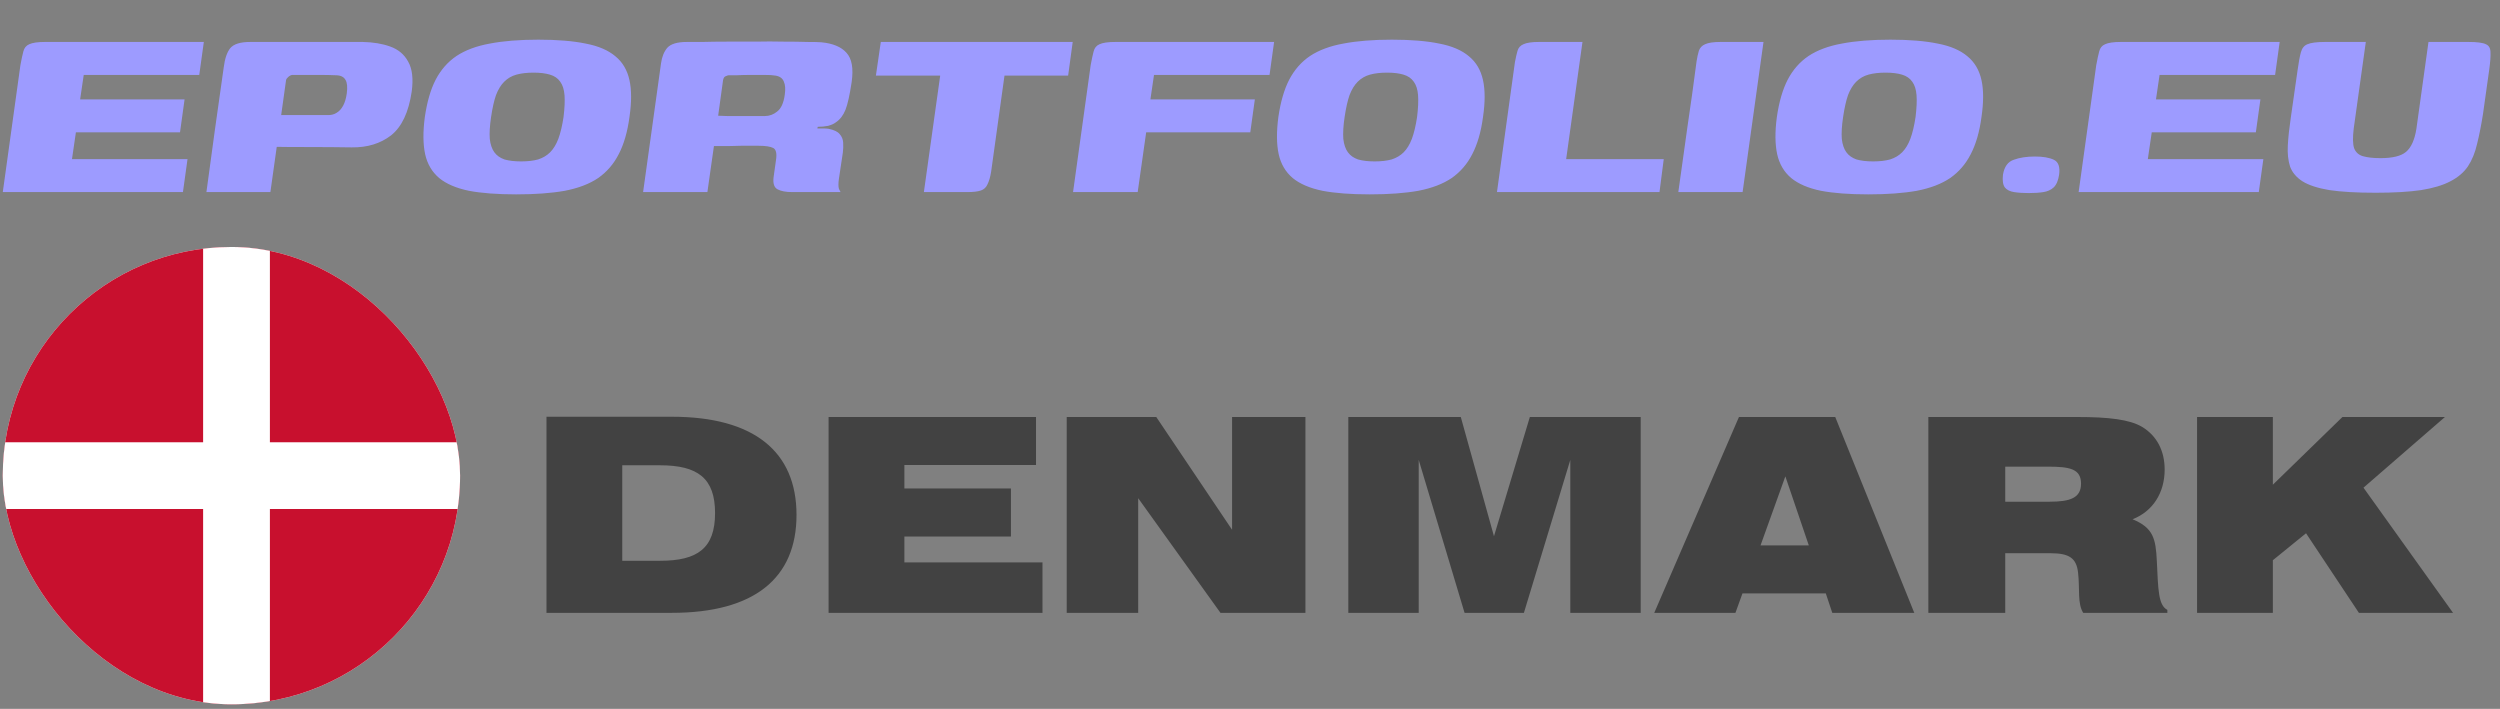 <svg width="328" height="93" viewBox="0 0 328 93" fill="none" xmlns="http://www.w3.org/2000/svg">
<rect x="0" y="0" width="328" height="93" fill="#808080" stroke="none"/>
<g clip-path="url(#clip0_1407_25)">
<rect x="0.363" y="32.404" width="60" height="60" rx="30" fill="white"/>
<g clip-path="url(#clip1_1407_25)">
<path d="M0.363 31.737H81.411V93.07H0.363V31.737Z" fill="#C8102E"/>
<path d="M0.363 62.404H81.411ZM31.03 31.737V93.07Z" fill="black"/>
<path d="M0.363 62.404H81.411M31.03 31.737V93.07" stroke="white" stroke-width="8.762"/>
</g>
</g>
<path d="M71.697 54.676H88.153C98.912 54.676 104.503 59.241 104.503 67.558C104.503 75.874 98.947 80.404 88.153 80.404H71.697V54.676ZM81.641 61.046V73.574H86.596C91.515 73.574 93.816 71.946 93.816 67.31C93.816 62.745 91.551 61.046 86.596 61.046H81.641ZM108.71 80.404V54.711H135.925V61.011H118.655V64.09H132.634V70.389H118.655V73.786H136.775V80.404H108.71ZM139.953 80.404V54.711H151.703L161.647 69.504V54.711H171.273V80.404H160.125L149.331 65.364V80.404H139.953ZM176.898 80.404V54.711H191.656L196.009 70.353L200.716 54.711H215.261V80.404H206.024V60.338L199.937 80.404H192.151L186.135 60.338V80.404H176.898ZM217.037 80.404L228.15 54.711H240.784L251.153 80.404H240.395L239.545 77.856H228.61L227.69 80.404H217.037ZM230.981 71.557H237.316L234.237 62.497L230.981 71.557ZM263.088 65.824H268.892C271.617 65.824 273.032 65.328 273.032 63.453C273.032 61.506 271.546 61.223 268.644 61.223H263.088V65.824ZM272.572 54.711C276.607 54.711 279.438 55.03 281.066 56.021C282.977 57.188 284.003 59.135 284.003 61.612C284.003 64.656 282.446 67.098 279.792 68.124C282.517 69.256 282.835 70.672 282.977 73.609C283.154 77.29 283.154 79.413 284.357 80.015V80.404H273.315C272.537 79.166 272.891 77.29 272.643 75.131C272.431 73.22 271.475 72.583 269.033 72.583H263.088V80.404H253.001V54.711H272.572ZM288.253 80.404V54.711H298.198V63.594L307.328 54.711H320.777L310.089 63.983L321.838 80.404H309.487L302.551 69.964L298.198 73.503V80.404H288.253Z" fill="#424242"/>
<path d="M0.366 25.202L2.678 8.545C2.821 7.774 2.949 7.175 3.063 6.747C3.178 6.29 3.434 5.976 3.834 5.805C4.262 5.605 4.947 5.505 5.889 5.505H26.743L26.143 9.83H10.985L10.514 13.041H24.216L23.617 17.366H9.957L9.444 20.877H24.602L24.002 25.202H0.366ZM27.082 25.202C27.453 22.462 27.825 19.735 28.196 17.023C28.567 14.312 28.952 11.585 29.352 8.845C29.494 7.703 29.78 6.861 30.208 6.319C30.665 5.776 31.536 5.505 32.82 5.505C34.419 5.505 36.046 5.505 37.702 5.505C39.386 5.505 41.056 5.505 42.712 5.505C44.367 5.505 45.995 5.505 47.593 5.505C48.963 5.533 50.162 5.733 51.19 6.104C52.246 6.476 53.031 7.132 53.545 8.074C54.087 9.016 54.245 10.329 54.016 12.014C53.617 14.726 52.717 16.638 51.319 17.752C49.92 18.836 48.193 19.364 46.137 19.336C44.367 19.307 42.498 19.293 40.528 19.293C38.587 19.293 36.731 19.279 34.961 19.25C35.133 17.994 35.261 17.081 35.347 16.51C35.432 15.91 35.561 15.525 35.732 15.354C35.903 15.182 36.189 15.097 36.588 15.097C37.245 15.097 37.93 15.097 38.644 15.097C39.386 15.097 40.128 15.097 40.87 15.097C41.641 15.097 42.383 15.097 43.097 15.097C43.497 15.097 43.853 14.997 44.167 14.797C44.51 14.597 44.796 14.283 45.024 13.855C45.252 13.427 45.409 12.899 45.495 12.271C45.609 11.443 45.552 10.843 45.324 10.472C45.095 10.072 44.667 9.873 44.039 9.873C43.354 9.844 42.697 9.83 42.069 9.83C41.47 9.83 40.856 9.83 40.228 9.83C39.629 9.83 39.015 9.83 38.387 9.83C38.216 9.83 38.03 9.915 37.83 10.087C37.659 10.229 37.559 10.372 37.53 10.515C37.188 12.97 36.845 15.425 36.503 17.88C36.16 20.306 35.818 22.747 35.475 25.202H27.082ZM67.727 25.502C65.244 25.502 63.174 25.345 61.518 25.031C59.863 24.688 58.564 24.132 57.622 23.361C56.68 22.562 56.066 21.52 55.78 20.235C55.495 18.922 55.481 17.295 55.738 15.354C56.023 13.384 56.494 11.757 57.151 10.472C57.836 9.159 58.749 8.117 59.891 7.346C61.062 6.575 62.517 6.033 64.259 5.719C66.029 5.376 68.155 5.205 70.639 5.205C73.123 5.205 75.192 5.376 76.848 5.719C78.504 6.033 79.802 6.59 80.745 7.389C81.686 8.16 82.3 9.202 82.586 10.515C82.871 11.8 82.871 13.412 82.586 15.354C82.329 17.295 81.858 18.922 81.173 20.235C80.516 21.52 79.617 22.562 78.475 23.361C77.333 24.132 75.877 24.688 74.107 25.031C72.338 25.345 70.211 25.502 67.727 25.502ZM68.37 21.177C69.226 21.177 69.968 21.091 70.596 20.92C71.224 20.72 71.752 20.406 72.18 19.978C72.609 19.55 72.966 18.965 73.251 18.223C73.537 17.452 73.765 16.495 73.936 15.354C74.079 14.183 74.122 13.227 74.065 12.485C74.007 11.742 73.822 11.157 73.508 10.729C73.194 10.272 72.737 9.958 72.138 9.787C71.567 9.616 70.853 9.53 69.997 9.53C69.14 9.53 68.398 9.616 67.77 9.787C67.142 9.958 66.6 10.272 66.143 10.729C65.715 11.157 65.358 11.742 65.072 12.485C64.816 13.227 64.601 14.183 64.43 15.354C64.259 16.495 64.202 17.452 64.259 18.223C64.344 18.965 64.544 19.55 64.858 19.978C65.172 20.406 65.615 20.72 66.186 20.92C66.785 21.091 67.513 21.177 68.37 21.177ZM98.034 19.122C98.034 19.122 97.792 19.122 97.306 19.122C96.85 19.122 96.279 19.136 95.594 19.165C94.937 19.165 94.295 19.165 93.667 19.165L92.81 25.202H84.375L86.73 8.288C86.844 7.46 87.115 6.79 87.543 6.276C88 5.762 88.857 5.505 90.113 5.505C90.541 5.505 91.212 5.505 92.125 5.505C93.067 5.476 94.138 5.462 95.337 5.462C96.536 5.462 97.778 5.462 99.062 5.462C100.375 5.434 101.617 5.434 102.787 5.462C103.986 5.462 105.028 5.476 105.913 5.505C106.798 5.505 107.412 5.519 107.755 5.548C109.268 5.691 110.367 6.147 111.052 6.918C111.765 7.689 111.994 8.973 111.737 10.772C111.48 12.485 111.209 13.698 110.923 14.412C110.638 15.125 110.224 15.668 109.681 16.039C109.425 16.238 109.082 16.395 108.654 16.51C108.226 16.595 107.769 16.638 107.284 16.638L107.241 16.852C107.469 16.852 107.712 16.852 107.969 16.852C108.254 16.852 108.497 16.866 108.697 16.895C109.41 17.038 109.896 17.266 110.152 17.58C110.438 17.894 110.595 18.265 110.623 18.694C110.652 19.122 110.638 19.564 110.581 20.021L110.067 23.447C109.981 24.046 109.981 24.488 110.067 24.774C110.181 25.031 110.252 25.174 110.281 25.202H103.944C103.087 25.202 102.431 25.074 101.974 24.817C101.546 24.56 101.389 24.017 101.503 23.19L101.803 21.049C101.945 20.164 101.831 19.621 101.46 19.421C101.089 19.222 100.418 19.122 99.448 19.122H98.034ZM94.223 15.182C94.48 15.182 94.88 15.197 95.422 15.225C95.993 15.225 96.607 15.225 97.264 15.225C97.949 15.225 98.577 15.225 99.148 15.225C99.719 15.225 100.118 15.225 100.347 15.225C100.946 15.225 101.489 15.025 101.974 14.626C102.488 14.226 102.816 13.498 102.959 12.442C103.073 11.7 103.03 11.114 102.83 10.686C102.659 10.258 102.288 10.001 101.717 9.915C101.374 9.858 100.903 9.83 100.304 9.83C99.733 9.83 99.119 9.83 98.463 9.83C97.835 9.83 97.249 9.844 96.707 9.873C96.193 9.873 95.822 9.873 95.594 9.873C95.537 9.873 95.408 9.915 95.208 10.001C95.037 10.058 94.923 10.229 94.866 10.515L94.223 15.182ZM115.561 5.505H140.739L140.14 9.915H131.79L130.034 22.547C129.92 23.232 129.763 23.775 129.563 24.174C129.392 24.574 129.107 24.845 128.707 24.988C128.307 25.131 127.694 25.202 126.866 25.202H121.213L123.354 9.915H114.919L115.561 5.505ZM140.785 25.202L143.097 8.545C143.24 7.774 143.369 7.175 143.483 6.747C143.597 6.29 143.854 5.976 144.254 5.805C144.682 5.605 145.367 5.505 146.309 5.505H167.162L166.563 9.83H151.405L150.934 13.041H164.636L164.036 17.366H150.377L149.264 25.202H140.785ZM179.712 25.502C177.228 25.502 175.158 25.345 173.503 25.031C171.847 24.688 170.548 24.132 169.606 23.361C168.664 22.562 168.05 21.52 167.765 20.235C167.479 18.922 167.465 17.295 167.722 15.354C168.007 13.384 168.478 11.757 169.135 10.472C169.82 9.159 170.734 8.117 171.876 7.346C173.046 6.575 174.502 6.033 176.243 5.719C178.013 5.376 180.14 5.205 182.623 5.205C185.107 5.205 187.177 5.376 188.832 5.719C190.488 6.033 191.787 6.59 192.729 7.389C193.671 8.16 194.285 9.202 194.57 10.515C194.856 11.8 194.856 13.412 194.57 15.354C194.313 17.295 193.842 18.922 193.157 20.235C192.5 21.52 191.601 22.562 190.459 23.361C189.318 24.132 187.862 24.688 186.092 25.031C184.322 25.345 182.195 25.502 179.712 25.502ZM180.354 21.177C181.21 21.177 181.952 21.091 182.581 20.92C183.209 20.72 183.737 20.406 184.165 19.978C184.593 19.55 184.95 18.965 185.235 18.223C185.521 17.452 185.749 16.495 185.92 15.354C186.063 14.183 186.106 13.227 186.049 12.485C185.992 11.742 185.806 11.157 185.492 10.729C185.178 10.272 184.722 9.958 184.122 9.787C183.551 9.616 182.837 9.53 181.981 9.53C181.125 9.53 180.382 9.616 179.754 9.787C179.126 9.958 178.584 10.272 178.127 10.729C177.699 11.157 177.342 11.742 177.057 12.485C176.8 13.227 176.586 14.183 176.414 15.354C176.243 16.495 176.186 17.452 176.243 18.223C176.329 18.965 176.529 19.55 176.843 19.978C177.157 20.406 177.599 20.72 178.17 20.92C178.77 21.091 179.497 21.177 180.354 21.177ZM207.621 5.505L205.48 20.877H218.283L217.726 25.202H196.402L198.757 8.16C198.871 7.56 198.985 7.061 199.1 6.661C199.214 6.261 199.471 5.976 199.87 5.805C200.299 5.605 200.969 5.505 201.883 5.505H207.621ZM220.195 25.202C220.594 22.348 220.994 19.493 221.393 16.638C221.822 13.755 222.221 10.886 222.592 8.031C222.678 7.489 222.778 7.032 222.892 6.661C223.035 6.261 223.306 5.976 223.706 5.805C224.134 5.605 224.805 5.505 225.718 5.505H231.371L228.63 25.202H220.195ZM245.112 25.502C242.629 25.502 240.559 25.345 238.904 25.031C237.248 24.688 235.949 24.132 235.007 23.361C234.065 22.562 233.451 21.52 233.166 20.235C232.88 18.922 232.866 17.295 233.123 15.354C233.408 13.384 233.879 11.757 234.536 10.472C235.221 9.159 236.134 8.117 237.276 7.346C238.447 6.575 239.903 6.033 241.644 5.719C243.414 5.376 245.541 5.205 248.024 5.205C250.508 5.205 252.577 5.376 254.233 5.719C255.889 6.033 257.188 6.59 258.13 7.389C259.072 8.16 259.685 9.202 259.971 10.515C260.256 11.8 260.256 13.412 259.971 15.354C259.714 17.295 259.243 18.922 258.558 20.235C257.901 21.52 257.002 22.562 255.86 23.361C254.718 24.132 253.262 24.688 251.493 25.031C249.723 25.345 247.596 25.502 245.112 25.502ZM245.755 21.177C246.611 21.177 247.353 21.091 247.981 20.92C248.609 20.72 249.137 20.406 249.566 19.978C249.994 19.55 250.351 18.965 250.636 18.223C250.922 17.452 251.15 16.495 251.321 15.354C251.464 14.183 251.507 13.227 251.45 12.485C251.393 11.742 251.207 11.157 250.893 10.729C250.579 10.272 250.122 9.958 249.523 9.787C248.952 9.616 248.238 9.53 247.382 9.53C246.525 9.53 245.783 9.616 245.155 9.787C244.527 9.958 243.985 10.272 243.528 10.729C243.1 11.157 242.743 11.742 242.458 12.485C242.201 13.227 241.987 14.183 241.815 15.354C241.644 16.495 241.587 17.452 241.644 18.223C241.73 18.965 241.929 19.55 242.243 19.978C242.557 20.406 243 20.72 243.571 20.92C244.17 21.091 244.898 21.177 245.755 21.177ZM262.788 22.933C262.959 21.877 263.43 21.22 264.201 20.963C264.972 20.677 265.899 20.535 266.984 20.535C268.04 20.535 268.868 20.677 269.468 20.963C270.067 21.248 270.295 21.905 270.153 22.933C270.039 23.703 269.796 24.26 269.425 24.603C269.082 24.917 268.64 25.116 268.097 25.202C267.555 25.288 266.913 25.331 266.17 25.331C265.428 25.331 264.786 25.288 264.244 25.202C263.701 25.116 263.302 24.917 263.045 24.603C262.788 24.26 262.702 23.703 262.788 22.933ZM272.716 25.202L275.028 8.545C275.171 7.774 275.299 7.175 275.414 6.747C275.528 6.29 275.785 5.976 276.184 5.805C276.613 5.605 277.298 5.505 278.24 5.505H299.093L298.494 9.83H283.335L282.864 13.041H296.567L295.967 17.366H282.308L281.794 20.877H296.952L296.353 25.202H272.716ZM325.767 14.968C325.539 16.424 325.282 17.723 324.996 18.865C324.739 20.007 324.34 20.991 323.797 21.819C323.255 22.619 322.484 23.275 321.485 23.789C320.514 24.303 319.23 24.688 317.631 24.945C316.061 25.174 314.077 25.288 311.679 25.288C309.196 25.288 307.183 25.174 305.641 24.945C304.1 24.688 302.915 24.303 302.087 23.789C301.288 23.275 300.746 22.633 300.46 21.862C300.203 21.063 300.103 20.135 300.161 19.079C300.218 18.023 300.346 16.824 300.546 15.482L301.445 9.187C301.588 8.16 301.731 7.389 301.873 6.875C302.016 6.333 302.302 5.976 302.73 5.805C303.186 5.605 303.957 5.505 305.042 5.505H310.395L308.81 16.852C308.667 18.023 308.682 18.879 308.853 19.421C309.053 19.964 309.438 20.321 310.009 20.492C310.609 20.663 311.379 20.749 312.321 20.749C313.891 20.749 315.005 20.478 315.661 19.935C316.346 19.364 316.803 18.351 317.032 16.895L318.616 5.505H323.883C324.996 5.505 325.753 5.605 326.152 5.805C326.552 5.976 326.752 6.333 326.752 6.875C326.78 7.389 326.723 8.16 326.58 9.187L325.767 14.968Z" fill="#9D9BFF"/>
<defs>
<clipPath id="clip0_1407_25">
<rect x="0.363" y="32.404" width="60" height="60" rx="30" fill="white"/>
</clipPath>
<clipPath id="clip1_1407_25">
<rect width="81.047" height="61.333" fill="white" transform="translate(0.363 31.737)"/>
</clipPath>
</defs>
</svg>
